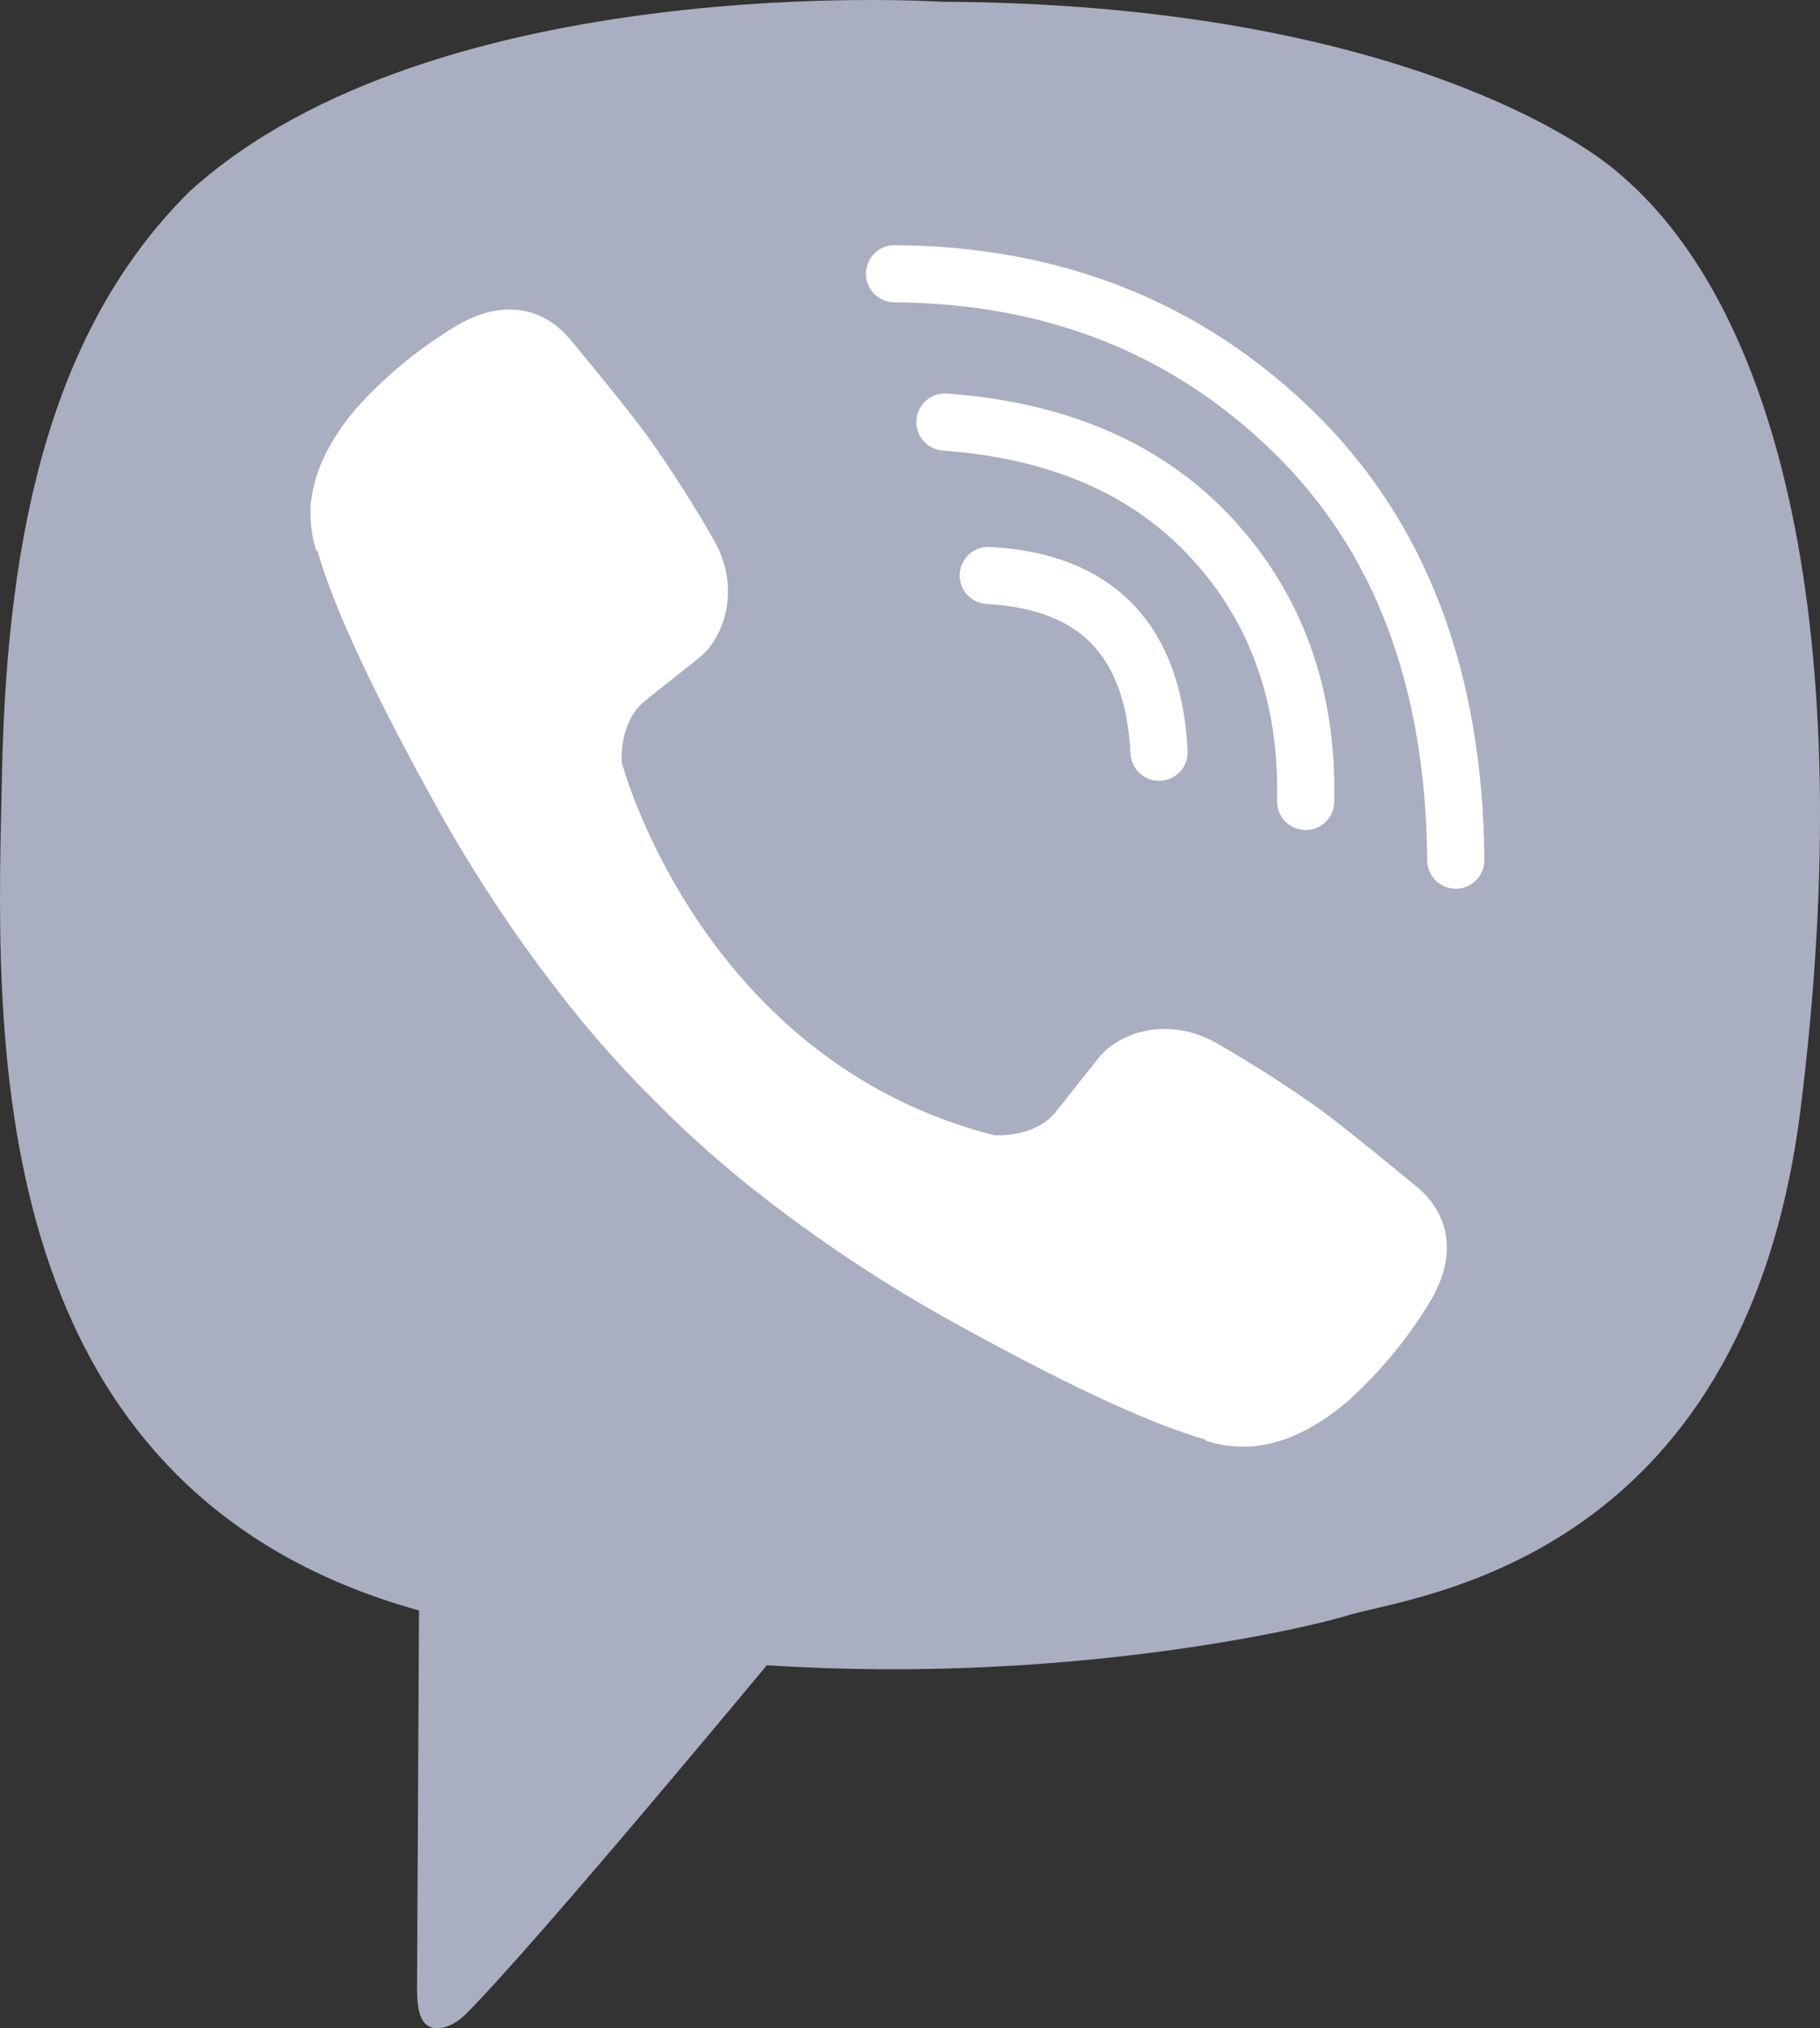 <?xml version="1.0" encoding="UTF-8"?>
<svg id="_Шар_2" data-name="Шар 2" xmlns="http://www.w3.org/2000/svg" viewBox="0 0 536.89 597.96">
  <rect x="0" y="0" width="536.89" height="597.96" fill="#333333" stroke="none"/>
  <defs>
    <style>
      .cls-1 {
        fill: #fff;
      }

      .cls-2 {
        fill: #a9afc0;
      }

      .cls-3 {
        fill: none;
        stroke: #fff;
        stroke-linecap: round;
        stroke-linejoin: round;
        stroke-width: 16.86px;
      }
    </style>
  </defs>
  <g id="Layer_1" data-name="Layer 1">
    <path class="cls-2" d="M478.33,51.76C464.33,39.04,403.9,1.07,277.81,.52c0,0-149.31-9.81-221.79,55.84C15.68,96.19,2.09,155.42,.6,227.7s-9.21,210.36,123,247.09h0s-.52,102.51-.58,111.52c0,6.3,1,10.61,4.6,11.5,2.59,.63,6.47-.71,9.77-4,21.14-21.23,88.82-102.88,88.82-102.88,90.81,5.93,163.06-12,170.83-14.54,18.32-5.89,117.41-14.4,134.18-149.86,17.33-139.63-6.37-234.94-52.89-274.77Z"/>
    <path class="cls-3" d="M341.92,221.76c-1.64-33.06-18.43-50.42-50.38-52.09"/>
    <path class="cls-3" d="M385.17,236.26c.67-30.8-8.46-56.53-27.37-77.2-19-20.74-45.3-32.16-79.05-34.63"/>
    <path class="cls-3" d="M429.45,253.58c-.41-53.45-16.38-95.54-47.91-126.28-31.53-30.74-70.75-46.27-117.65-46.6"/>
    <path class="cls-1" d="M293.21,334.67s11.85,1,18.23-6.86l12.44-15.65c6-7.76,20.48-12.71,34.66-4.81,10.63,6.06,20.94,12.65,30.91,19.74,9.41,6.92,28.68,23,28.74,23,9.18,7.75,11.3,19.13,5.05,31.13,0,.07-.05,.19-.05,.25-6.88,11.93-15.62,22.69-25.89,31.88-.12,.06-.12,.12-.23,.18-8.92,7.45-17.68,11.69-26.29,12.71-1.27,.22-2.56,.3-3.84,.24-3.8,.04-7.57-.54-11.18-1.72l-.28-.41c-13.26-3.74-35.4-13.1-72.27-33.44-21.34-11.63-41.65-25.05-60.72-40.11-9.56-7.54-18.68-15.63-27.31-24.22l-.92-.92-.92-.92h0l-.92-.92c-.31-.3-.61-.61-.92-.92-8.59-8.63-16.68-17.75-24.22-27.31-15.06-19.07-28.48-39.38-40.11-60.71-20.34-36.88-29.7-59-33.44-72.28l-.41-.28c-1.17-3.61-1.75-7.39-1.71-11.18-.07-1.28,0-2.57,.23-3.84,1.07-8.59,5.32-17.36,12.73-26.31,.06-.11,.12-.11,.18-.23,9.18-10.27,19.94-19,31.88-25.88,.06,0,.18-.06,.25-.06,12-6.25,23.38-4.13,31.12,5,.06,.06,16.11,19.33,23,28.74,7.09,9.98,13.68,20.3,19.74,30.94,7.9,14.17,2.95,28.68-4.81,34.66l-15.65,12.44c-7.9,6.38-6.86,18.23-6.86,18.23,0,0,23.18,87.73,109.79,109.84Z"/>
  </g>
</svg>